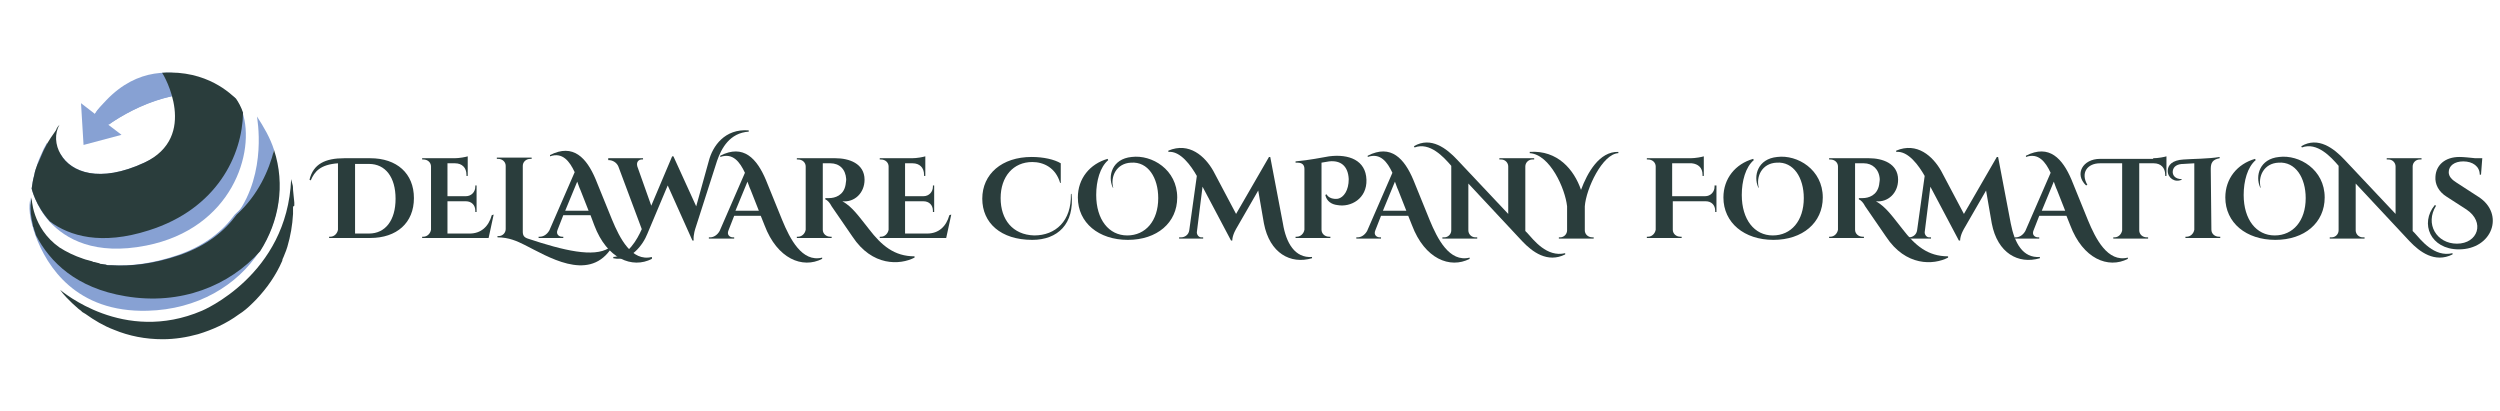 <?xml version="1.0" encoding="utf-8"?>
<!-- Generator: Adobe Illustrator 19.0.0, SVG Export Plug-In . SVG Version: 6.00 Build 0)  -->
<svg version="1.1" id="Layer_1" xmlns="http://www.w3.org/2000/svg" xmlns:xlink="http://www.w3.org/1999/xlink" x="0px" y="0px"
	 viewBox="0 0 395 65" style="enable-background:new 0 0 395 65;" xml:space="preserve">
<style type="text/css">
	.st0{fill:#87A1D3;}
	.st1{fill:#2A3D3C;}
</style>
<g id="XMLID_11_">
	<path id="XMLID_8_" class="st0" d="M37.2,15.6C37.2,15.6,37.2,15.6,37.2,15.6c-0.6-0.4-1.1-0.7-1.7-1c-0.1,0-0.1-0.1-0.2-0.1
		c-0.9-0.5-1.8-0.9-2.7-1.2h0c-0.4-0.1-0.7-0.2-1.1-0.4v0c-1.6-0.5-3.3-0.8-5-0.9h0c-0.1,0-0.2,0-0.3,0c-0.2,0-9.4,2.5-11.2,6
		l-2.2-1.7l0.4,6.6l6-1.6l-2.1-1.6C21.6,16.7,29.1,13,37.2,15.6z"/>
	<path id="XMLID_7_" class="st0" d="M37.3,15.6c0,0-12.8-10.7-22.3,2.4l2.2,1.7C17.2,19.7,26.7,12.2,37.3,15.6z"/>
	<path id="XMLID_6_" class="st0" d="M43.3,23.7c-0.8,3.2-2.5,7.1-5.9,10.2c4.9-6.7,3.2-15.3,3.2-15.5C41.7,20.1,42.7,21.8,43.3,23.7
		z"/>
	<path id="XMLID_5_" class="st0" d="M41,39.7c-3.5,5.4-9.8,9.2-17.7,9.4c-11.3,0.3-15.9-7-17.7-11.9c-0.1-0.2-0.1-0.4-0.2-0.6
		c0-0.1-0.1-0.2-0.1-0.3c0-0.1-0.1-0.3-0.1-0.4c0-0.1,0-0.1-0.1-0.2c0,0,0,0,0-0.1c-0.8-2.8-0.3-4.3-0.2-4.4h0
		c-0.1,0.4-0.1,0.8,0,1.3c0,0,0,0,0,0c0,0.1,0,0.2,0,0.3c0,0.5,0.1,1,0.3,1.6c0,0.1,0.1,0.1,0.1,0.2c0.1,0.3,0.3,0.5,0.4,0.8
		c0,0.1,0.1,0.1,0.1,0.2C5.8,35.7,5.9,35.8,6,36c0,0,0,0,0,0c0,0,0,0,0,0c0.1,0.1,0.1,0.2,0.2,0.3c0.1,0.2,0.3,0.4,0.4,0.5
		c0.1,0.1,0.2,0.2,0.2,0.3c0.2,0.2,0.3,0.4,0.5,0.5c1.4,1.3,3.2,2.5,5.6,3.3c0.1,0,0.2,0.1,0.3,0.1c0.4,0.1,0.7,0.2,1.1,0.3
		c0.1,0,0.2,0.1,0.3,0.1c0.3,0.1,0.5,0.1,0.8,0.2c0.1,0,0.2,0,0.3,0.1c0.2,0,0.5,0.1,0.7,0.1c0.2,0,0.3,0,0.5,0.1c0.1,0,0.3,0,0.4,0
		c3.1,0.2,6.7-0.2,10.8-1.6c4.3-1.5,7.1-3.8,9-6.4c3.4-3.1,5.1-7,5.9-10.2C45.1,29.2,44.1,35,41,39.7z"/>
	<path id="XMLID_4_" class="st1" d="M46.3,32.8c0,0.3,0,0.7,0,1v0c-0.1,1.8-0.4,3.5-0.9,5.2l-0.2,0.6c-0.1,0.3-0.3,0.7-0.4,1
		c-0.1,0.2-0.2,0.4-0.2,0.6c0,0,0,0,0,0c-1,2.3-2.4,4.3-4.1,6.1l0,0c-0.2,0.2-0.4,0.4-0.6,0.6c-0.7,0.7-1.4,1.3-2.2,1.8
		c-1.9,1.4-4.1,2.4-6.4,3.1c-1.8,0.5-3.7,0.8-5.6,0.8c-2.7,0-5.3-0.5-7.7-1.5c-1.6-0.6-3.1-1.5-4.5-2.5L13,49.3l-0.2-0.2l0,0
		c-0.1-0.1-0.3-0.2-0.4-0.3c-0.3-0.3-0.7-0.6-1-0.9h0c-0.3-0.3-0.6-0.6-0.9-0.9c-0.4-0.4-0.7-0.8-1-1.2c0.3,0.2,10,8.6,22.4,3.3
		c0,0,13.5-5.6,14.1-20.8c0.1,0.3,0.1,0.5,0.2,0.8c0.1,0.3,0.1,0.6,0.1,0.9v0c0.1,0.7,0.1,1.3,0.2,2c0,0.2,0,0.3,0,0.5
		C46.3,32.6,46.3,32.7,46.3,32.8z"/>
	<path id="XMLID_3_" class="st0" d="M23.1,38.8c-8.1,1.6-12.7-1-15.3-3.8c0,0,0,0,0,0C5.6,32.5,5,29.8,5,29.8h0
		c0.1-0.7,0.2-1.4,0.4-2.1c0.1-0.6,0.3-1.1,0.5-1.7l0.1-0.4c0.2-0.5,0.4-1,0.6-1.4c0.2-0.5,0.4-0.9,0.7-1.4v0c0-0.1,0.1-0.1,0.1-0.2
		c0.5,0.7,1.3,1.3,2.2,1.8c1.7,2.8,6.1,4.6,13.2,1.3c8.7-4,5.8-10.2,4.2-12.6c-0.4-0.6-0.7-1-0.8-1c0,0,0,0,0,0c0.1,0,0.2,0,0.3,0h0
		c0.1,0,0.1,0,0.2,0c6.5,0.3,9.9,3.1,10.5,3.5c0,0,0,0,0,0c0,0,0,0,0,0c0.5,0.6,0.8,1.3,1.1,2.1C40.4,24,36.7,36.1,23.1,38.8z"/>
	<path id="XMLID_2_" class="st1" d="M37.3,15.6C37.3,15.6,37.3,15.6,37.3,15.6C37.2,15.6,37.2,15.6,37.3,15.6
		c-0.7-0.6-4.5-4.6-11.7-4.1c0.3,0.3,5.9,10.1-2.8,14.2c-7.1,3.3-11.6,1.5-13.2-1.3c-0.9-1.5-1-3.3-0.2-4.7
		c-0.2,0.2-0.4,0.5-0.5,0.7c0,0,0,0,0,0.1c-0.3,0.4-0.6,0.9-0.9,1.3c-0.2,0.3-0.3,0.5-0.5,0.8c0,0.1-0.1,0.1-0.1,0.2v0
		c-0.2,0.4-0.5,0.9-0.7,1.4c-0.2,0.5-0.4,0.9-0.6,1.4L5.9,26c-0.2,0.5-0.4,1.1-0.5,1.7c-0.2,0.7-0.3,1.4-0.4,2.1h0
		c0,0,0.6,2.7,2.9,5.2c0,0,0,0,0,0c3.1,2.3,8.1,3.8,15.6,1.4C34.3,33,38.3,24.5,38.4,17.8C38.1,16.9,37.7,16.2,37.3,15.6z"/>
	<path id="XMLID_9_" class="st1" d="M43.3,23.7c-0.8,3.2-2.5,7.1-5.9,10.2c-1.9,2.6-4.7,4.9-9,6.4c-4.1,1.4-7.7,1.8-10.8,1.6
		c-0.1,0-0.3,0-0.4,0c-0.2,0-0.3,0-0.5-0.1c-0.2,0-0.5-0.1-0.7-0.1c-0.1,0-0.2,0-0.3-0.1c-0.3-0.1-0.5-0.1-0.8-0.2
		c-0.1,0-0.2,0-0.3-0.1c-0.4-0.1-0.7-0.2-1.1-0.3c-0.1,0-0.2-0.1-0.3-0.1c-1.5-0.5-2.7-1.1-3.8-1.8c-4.4-3.1-4.4-7.9-4.4-7.9h0
		c0,0.1-0.5,1.6,0.2,4.4c0,0,0,0,0,0.1c0,0.1,0,0.1,0.1,0.2c0,0.1,0.1,0.3,0.1,0.4c0,0.1,0.1,0.2,0.1,0.3c0.1,0.2,0.1,0.4,0.2,0.6
		c2.2,4.2,6.3,8.3,14.1,9.6c8.8,1.5,16.5-1.7,21.3-7.1C44.1,35,45.1,29.2,43.3,23.7z"/>
</g>
<g id="XMLID_12_">
	<path id="XMLID_10_" class="st1" d="M48.9,28.4c0.6-2.5,2.5-3.4,5.5-3.4c1.2,0,2.5,0,4.1,0c4.2,0,6.9,2.4,6.9,6.3
		c0,3.9-2.7,6.3-6.9,6.3H52l0-0.2h0.2c0.6,0,1.1-0.5,1.2-1.1V25.8c-2.8,0.2-3.7,1.3-4.3,2.7L48.9,28.4z M56.1,36.9h2.2
		c2.6,0,4.2-2.1,4.2-5.5c0-3.4-1.6-5.5-4.2-5.5h-2.2V36.9z"/>
	<path id="XMLID_15_" class="st1" d="M78,33.9l-0.8,3.7H66.7l0-0.2h0.2c0.6,0,1.1-0.5,1.2-1.1v-10c0-0.6-0.5-1.1-1.2-1.1h-0.2l0-0.2
		h5.1c0.8,0,1.8-0.2,2.1-0.3v3.1l-0.2,0v-0.2c0-1.1-0.7-1.8-1.8-1.8h-1.2V31h2.9c0.9,0,1.5-0.7,1.5-1.5v-0.2l0.2,0v4.2l-0.2,0v-0.2
		c0-0.9-0.6-1.5-1.5-1.5h-2.9v5.1h3.5c1.8,0,3-1.1,3.5-2.9L78,33.9z"/>
	<path id="XMLID_17_" class="st1" d="M96.4,39.5c-3.6,5-9.9,1-13.5-0.8c-1.2-0.6-2.5-1.2-4.3-1.2l0-0.2h0.2c0.6,0,1.1-0.5,1.1-1.1
		v-10c0-0.6-0.5-1.1-1.2-1.1h-0.2l0-0.2h5.5l0,0.2h-0.2c-0.7,0-1.2,0.5-1.2,1.1v10.4c0,0.6,0.2,0.9,0.8,1.1c5.7,1.9,10.4,3,12.8,1.5
		L96.4,39.5z"/>
	<path id="XMLID_19_" class="st1" d="M103,40.9c-3.1,1.6-7.1,0-9.1-5.3L93.3,34H89l-0.9,2.3c-0.3,0.7,0.2,1.1,0.7,1.1h0.2v0.2h-3.9
		v-0.2h0.2c0.5,0,1.1-0.3,1.5-1l4-9.2c-0.8-1.7-1.9-3.2-3.9-2.5l0-0.2c3.7-1.9,5.8,0.5,7.2,3.8l2.6,6.4c1.2,2.9,3.1,6.7,6.3,5.9
		L103,40.9z M93,33.3l-1.3-3.3c-0.2-0.4-0.3-0.8-0.5-1.3l-1.9,4.6H93z"/>
	<path id="XMLID_22_" class="st1" d="M112,25.4c0.6-2.3,2.5-5.1,6.3-4.8v0.2c-3,0.2-4.3,2.6-5,4.6l-3.4,10.6c0,0-0.4,1.1-0.3,2h-0.2
		l-3.9-8.7l-3.2,7.6c-0.7,1.8-2.7,4.5-5.4,3.9l0-0.2c2.3-0.1,3.8-2.8,4.5-4.4l-3.7-9.9c-0.3-0.7-1-1-1.5-1h-0.1V25h5.5v0.2h-0.2
		c-0.5,0-0.9,0.4-0.7,1.1l2.2,6.2l3.3-7.8l0.2,0l3.6,7.9L112,25.4z"/>
	<path id="XMLID_24_" class="st1" d="M129.9,40.9c-3.1,1.6-7.1,0-9.1-5.3l-0.6-1.5H116l-0.9,2.3c-0.3,0.7,0.2,1.1,0.7,1.1h0.2v0.2
		H112v-0.2h0.2c0.5,0,1.1-0.3,1.5-1l4-9.2c-0.8-1.7-1.9-3.2-3.9-2.5l0-0.2c3.7-1.9,5.8,0.5,7.2,3.8l2.6,6.4c1.2,2.9,3.1,6.7,6.3,5.9
		L129.9,40.9z M119.9,33.3l-1.3-3.3c-0.2-0.4-0.3-0.8-0.5-1.3l-1.9,4.6H119.9z"/>
	<path id="XMLID_27_" class="st1" d="M132,25c2.1,0,4.6,0.8,4.6,3.4c0,2.1-1.6,3.6-3.5,3.4c1.6,0.9,2.6,2.4,4.2,4.4
		c2,2.6,4,4.3,7.2,4.3v0.2c-2.3,1.2-6.7,1.4-9.8-3.3c-0.9-1.3-2.6-3.8-3.3-4.8c-0.3-0.6-0.7-1-1-1.1v-0.2c0.1,0,0.3,0,0.6,0
		c0.9,0,2.3-0.4,2.6-2.1c0-0.2,0.1-0.5,0.1-0.9c-0.1-1.6-1.1-2.5-2.5-2.5H130v10.5c0,0.6,0.5,1.1,1.2,1.1h0.2l0,0.2h-5.5v-0.2h0.2
		c0.6,0,1.1-0.5,1.2-1.1v-10c0-0.6-0.5-1.1-1.2-1.1h-0.2V25L132,25z"/>
	<path id="XMLID_29_" class="st1" d="M150.3,33.9l-0.8,3.7H139l0-0.2h0.2c0.6,0,1.1-0.5,1.2-1.1v-10c0-0.6-0.5-1.1-1.2-1.1H139
		l0-0.2h5.1c0.8,0,1.8-0.2,2.1-0.3v3.1l-0.2,0v-0.2c0-1.1-0.7-1.8-1.8-1.8H143V31h2.9c0.9,0,1.5-0.7,1.5-1.5v-0.2l0.2,0v4.2l-0.2,0
		v-0.2c0-0.9-0.6-1.5-1.5-1.5H143v5.1h3.5c1.8,0,3-1.1,3.5-2.9L150.3,33.9z"/>
	<path id="XMLID_31_" class="st1" d="M169.3,30.6c0.5,4.8-2.2,7.3-6.2,7.3c-5,0-7.9-2.7-7.9-6.5c0-3.9,3.1-6.6,7.8-6.6
		c1.9,0,3.6,0.4,4.6,1l0,3.1h-0.1c-0.7-2.4-2.6-3.3-4.4-3.3c-3,0-5,2.3-5,5.7c0,3.4,1.9,5.8,5.3,5.9c3.4,0,5.9-2.3,5.8-6.5
		L169.3,30.6z"/>
	<path id="XMLID_33_" class="st1" d="M175.8,29.6c-0.8-1.8-0.1-4.5,3-4.8c3.2-0.4,7.2,2,7.2,6.4c0,4-3.2,6.7-7.8,6.7
		c-4.6,0-7.9-2.7-7.9-6.7c0-3,1.9-5.3,4.7-6.1l0.1,0.2c-1.3,1.1-1.9,3.3-1.9,5.5c0,3.9,2,6.4,4.9,6.4c2.9,0,4.9-2.3,4.9-5.9
		c0-3.2-1.6-5.8-4.3-5.6c-2.3,0.1-3.3,2.2-2.8,4L175.8,29.6z"/>
	<path id="XMLID_35_" class="st1" d="M202.7,35.3c0.5,3.1,1.9,5.5,4.6,5.3v0.2c-3.4,1-6.7-0.8-7.6-5.5l-0.9-5.2l-3.4,5.9
		c0,0-0.7,1.1-0.7,2h-0.2l-4.5-8.5l-0.9,7.2c0,0.4,0.3,0.8,0.7,0.8h0.3v0.2h-3.8v-0.2h0.3c0.6,0,1.2-0.4,1.3-1.1l1.2-8.6
		c-0.9-1.6-2.6-4-4.5-3.8l0-0.2c3.3-1.4,5.8,0.9,7.1,3.2l3.6,6.8l5.2-9h0.2L202.7,35.3z"/>
	<path id="XMLID_37_" class="st1" d="M204.7,25.5c2.2-0.2,4.1-0.6,5.3-0.8c3.1-0.4,5.8,0.6,5.9,3.7c0.1,3-2.5,4.4-4.6,4
		c-0.9-0.1-1.7-0.6-1.9-1.6l0.2-0.1c0.3,0.6,1.1,0.8,1.8,0.7c0.9-0.2,1.7-1.3,1.7-3.1c-0.1-2.1-1.3-3-3.1-2.8l-1.2,0.2v10.6
		c0,0.6,0.5,1.1,1.2,1.1h0.2l0,0.2h-5.5l0-0.2h0.2c0.6,0,1.1-0.5,1.2-1.1v-9.6c0-0.6-0.3-1-1.1-1c-0.1,0-0.2,0-0.3,0L204.7,25.5z"/>
	<path id="XMLID_39_" class="st1" d="M232.2,40.9c-3.1,1.6-7.1,0-9.1-5.3l-0.6-1.5h-4.3l-0.9,2.3c-0.3,0.7,0.2,1.1,0.7,1.1h0.2v0.2
		h-3.9v-0.2h0.2c0.5,0,1.1-0.3,1.5-1l4-9.2c-0.8-1.7-1.9-3.2-3.9-2.5l0-0.2c3.7-1.9,5.8,0.5,7.2,3.8l2.6,6.4
		c1.2,2.9,3.1,6.7,6.3,5.9L232.2,40.9z M222.2,33.3l-1.3-3.3c-0.2-0.4-0.3-0.8-0.5-1.3l-1.9,4.6H222.2z"/>
	<path id="XMLID_42_" class="st1" d="M247.3,40.2c-2.8,1.4-5.2-0.4-6.8-2.1l-8.5-9.1v7.4c0,0.6,0.5,1.1,1.1,1.1h0.3l0,0.2h-5.5
		l0-0.2h0.3c0.6,0,1.1-0.5,1.1-1.1V26.2c-1.2-1.4-3.4-3.8-5.8-2.9l-0.1-0.2c2.7-1.6,5.2,0.4,6.8,2.1l8.1,8.6v-7.5
		c0-0.6-0.5-1.1-1.1-1.1h-0.3l0-0.2h5.5l0,0.2h-0.3c-0.6,0-1.1,0.5-1.1,1.1v10.2l0.3,0.3c1,1.1,3.1,3.9,6,3.2L247.3,40.2z"/>
	<path id="XMLID_44_" class="st1" d="M241.7,24c4.4-0.3,7,2.8,8.1,6c1-2.7,2.9-6.1,5.9-6v0.2c-2.5,0.1-5.1,5.6-5.3,8.4v3.8
		c0,0.6,0.5,1.1,1.2,1.1h0.2l0,0.2h-5.5l0-0.2h0.2c0.6,0,1.1-0.5,1.1-1.1v-3.8c-0.3-2.8-2.7-8.2-5.9-8.4V24z"/>
	<path id="XMLID_46_" class="st1" d="M271.2,29.3v4.2l-0.2,0v-0.2c0-0.9-0.6-1.5-1.5-1.5h-5.2v4.5c0,0.6,0.5,1.1,1.2,1.1h0.2l0,0.2
		h-5.5l0-0.2h0.2c0.6,0,1.1-0.5,1.2-1.1v-10c0-0.6-0.5-1.1-1.2-1.1h-0.2l0-0.2h6.9c0.8,0,1.8-0.2,2.1-0.3v3.1l-0.2,0v-0.2
		c0-1.1-0.7-1.7-1.7-1.8h-3.1V31h5.2c0.9,0,1.5-0.7,1.5-1.5v-0.2L271.2,29.3z"/>
	<path id="XMLID_48_" class="st1" d="M277.8,29.6c-0.8-1.8-0.1-4.5,3-4.8c3.2-0.4,7.2,2,7.2,6.4c0,4-3.2,6.7-7.8,6.7
		c-4.6,0-7.9-2.7-7.9-6.7c0-3,1.9-5.3,4.7-6.1l0.1,0.2c-1.3,1.1-1.9,3.3-1.9,5.5c0,3.9,2,6.4,4.9,6.4c2.9,0,4.9-2.3,4.9-5.9
		c0-3.2-1.6-5.8-4.3-5.6c-2.3,0.1-3.3,2.2-2.8,4L277.8,29.6z"/>
	<path id="XMLID_50_" class="st1" d="M295.3,25c2.1,0,4.6,0.8,4.6,3.4c0,2.1-1.6,3.6-3.5,3.4c1.6,0.9,2.6,2.4,4.2,4.4
		c2,2.6,4,4.3,7.2,4.3v0.2c-2.3,1.2-6.7,1.4-9.8-3.3c-0.9-1.3-2.6-3.8-3.3-4.8c-0.3-0.6-0.7-1-1-1.1v-0.2c0.1,0,0.3,0,0.6,0
		c0.9,0,2.3-0.4,2.6-2.1c0-0.2,0.1-0.5,0.1-0.9c-0.1-1.6-1.2-2.5-2.5-2.5h-1.4v10.5c0,0.6,0.5,1.1,1.2,1.1h0.2l0,0.2h-5.5v-0.2h0.2
		c0.6,0,1.1-0.5,1.2-1.1v-10c0-0.6-0.5-1.1-1.2-1.1h-0.2V25L295.3,25z"/>
	<path id="XMLID_52_" class="st1" d="M317.7,35.3c0.6,3.1,1.9,5.5,4.6,5.3v0.2c-3.4,1-6.7-0.8-7.6-5.5l-0.9-5.2l-3.4,5.9
		c0,0-0.7,1.1-0.7,2h-0.2l-4.5-8.5l-0.9,7.2c0,0.4,0.3,0.8,0.7,0.8h0.3v0.2h-3.8v-0.2h0.3c0.6,0,1.2-0.4,1.3-1.1l1.2-8.6
		c-0.9-1.6-2.6-4-4.5-3.8l0-0.2c3.3-1.4,5.8,0.9,7.1,3.2l3.6,6.8l5.2-9h0.2L317.7,35.3z"/>
	<path id="XMLID_54_" class="st1" d="M336.2,40.9c-3.1,1.6-7.1,0-9.1-5.3l-0.6-1.5h-4.3l-0.9,2.3c-0.3,0.7,0.2,1.1,0.7,1.1h0.2v0.2
		h-3.9v-0.2h0.2c0.5,0,1.1-0.3,1.5-1l4-9.2c-0.8-1.7-1.9-3.2-3.9-2.5l0-0.2c3.7-1.9,5.8,0.5,7.2,3.8l2.6,6.4
		c1.2,2.9,3.1,6.7,6.3,5.9L336.2,40.9z M326.3,33.3l-1.3-3.3c-0.2-0.4-0.3-0.8-0.5-1.3l-1.9,4.6H326.3z"/>
	<path id="XMLID_57_" class="st1" d="M340.2,25c0.8,0,1.8-0.2,2.1-0.3v3.1l-0.2,0v-0.2c0-1.1-0.7-1.8-1.8-1.8H338v10.6
		c0,0.6,0.5,1.1,1.2,1.1h0.2l0,0.2h-5.5l0-0.2h0.2c0.6,0,1.1-0.5,1.2-1.1V25.8h-3.5c-2,0-3.1,1.5-2,3.4l-0.2,0.1
		c-1.9-1.8-0.5-4.2,2.2-4.2H340.2z"/>
	<path id="XMLID_59_" class="st1" d="M349.4,36.3c0,0.6,0.5,1.1,1.2,1.1h0.2l0,0.2h-5.5l0-0.2h0.2c0.6,0,1.1-0.5,1.2-1.1V25.8
		l-1.7,0.1c-1,0-1.6,0.4-1.7,1.1c-0.1,0.7,0.4,1.3,1.4,1.3v0.1c-1.1,0.5-2.2-0.3-2.2-1.4c0-0.9,0.7-1.7,2.5-1.8
		c1.2-0.1,4-0.1,5.7-0.4l0,0.2c-1.1,0.2-1.4,0.7-1.4,1.7L349.4,36.3z"/>
	<path id="XMLID_61_" class="st1" d="M357.1,29.6c-0.8-1.8-0.1-4.5,3-4.8c3.2-0.4,7.2,2,7.2,6.4c0,4-3.2,6.7-7.8,6.7
		c-4.6,0-7.9-2.7-7.9-6.7c0-3,1.9-5.3,4.7-6.1l0.1,0.2c-1.3,1.1-1.9,3.3-1.9,5.5c0,3.9,2,6.4,4.9,6.4c2.9,0,4.9-2.3,4.9-5.9
		c0-3.2-1.6-5.8-4.3-5.6c-2.3,0.1-3.3,2.2-2.8,4L357.1,29.6z"/>
	<path id="XMLID_63_" class="st1" d="M387.5,40.2c-2.8,1.4-5.2-0.4-6.8-2.1l-8.5-9.1v7.4c0,0.6,0.5,1.1,1.1,1.1h0.3l0,0.2h-5.5
		l0-0.2h0.3c0.6,0,1.1-0.5,1.1-1.1V26.2c-1.2-1.4-3.4-3.8-5.8-2.9l-0.1-0.2c2.7-1.6,5.2,0.4,6.8,2.1l8.1,8.6v-7.5
		c0-0.6-0.5-1.1-1.1-1.1h-0.3l0-0.2h5.5l0,0.2h-0.3c-0.6,0-1.1,0.5-1.1,1.1v10.2l0.3,0.3c1,1.1,3.1,3.9,6,3.2L387.5,40.2z"/>
	<path id="XMLID_65_" class="st1" d="M391.6,31.1c4.2,2.7,2.2,8.3-3.1,8.3c-4.5,0-6.2-4.1-3.8-7l0.2,0.1c-1.8,2.9,0.1,6,3.3,6
		c3.3,0,4.5-3.4,1.5-5.4l-3.1-2c-1.3-0.8-1.9-2-1.8-3.2c0.1-1.8,1.5-3.1,3.8-3.1c0.6,0,1.6,0.1,2.5,0.2h1.1l-0.2,2.6h-0.2
		c0-1.3-1.1-2.1-2.6-2.1c-1.4,0-2.3,0.7-2.3,1.7c0,0.7,0.5,1.2,1.3,1.7L391.6,31.1z"/>
</g>
<g id="XMLID_1_">
</g>
<g id="XMLID_67_">
</g>
<g id="XMLID_68_">
</g>
<g id="XMLID_69_">
</g>
<g id="XMLID_70_">
</g>
<g id="XMLID_71_">
</g>
</svg>
